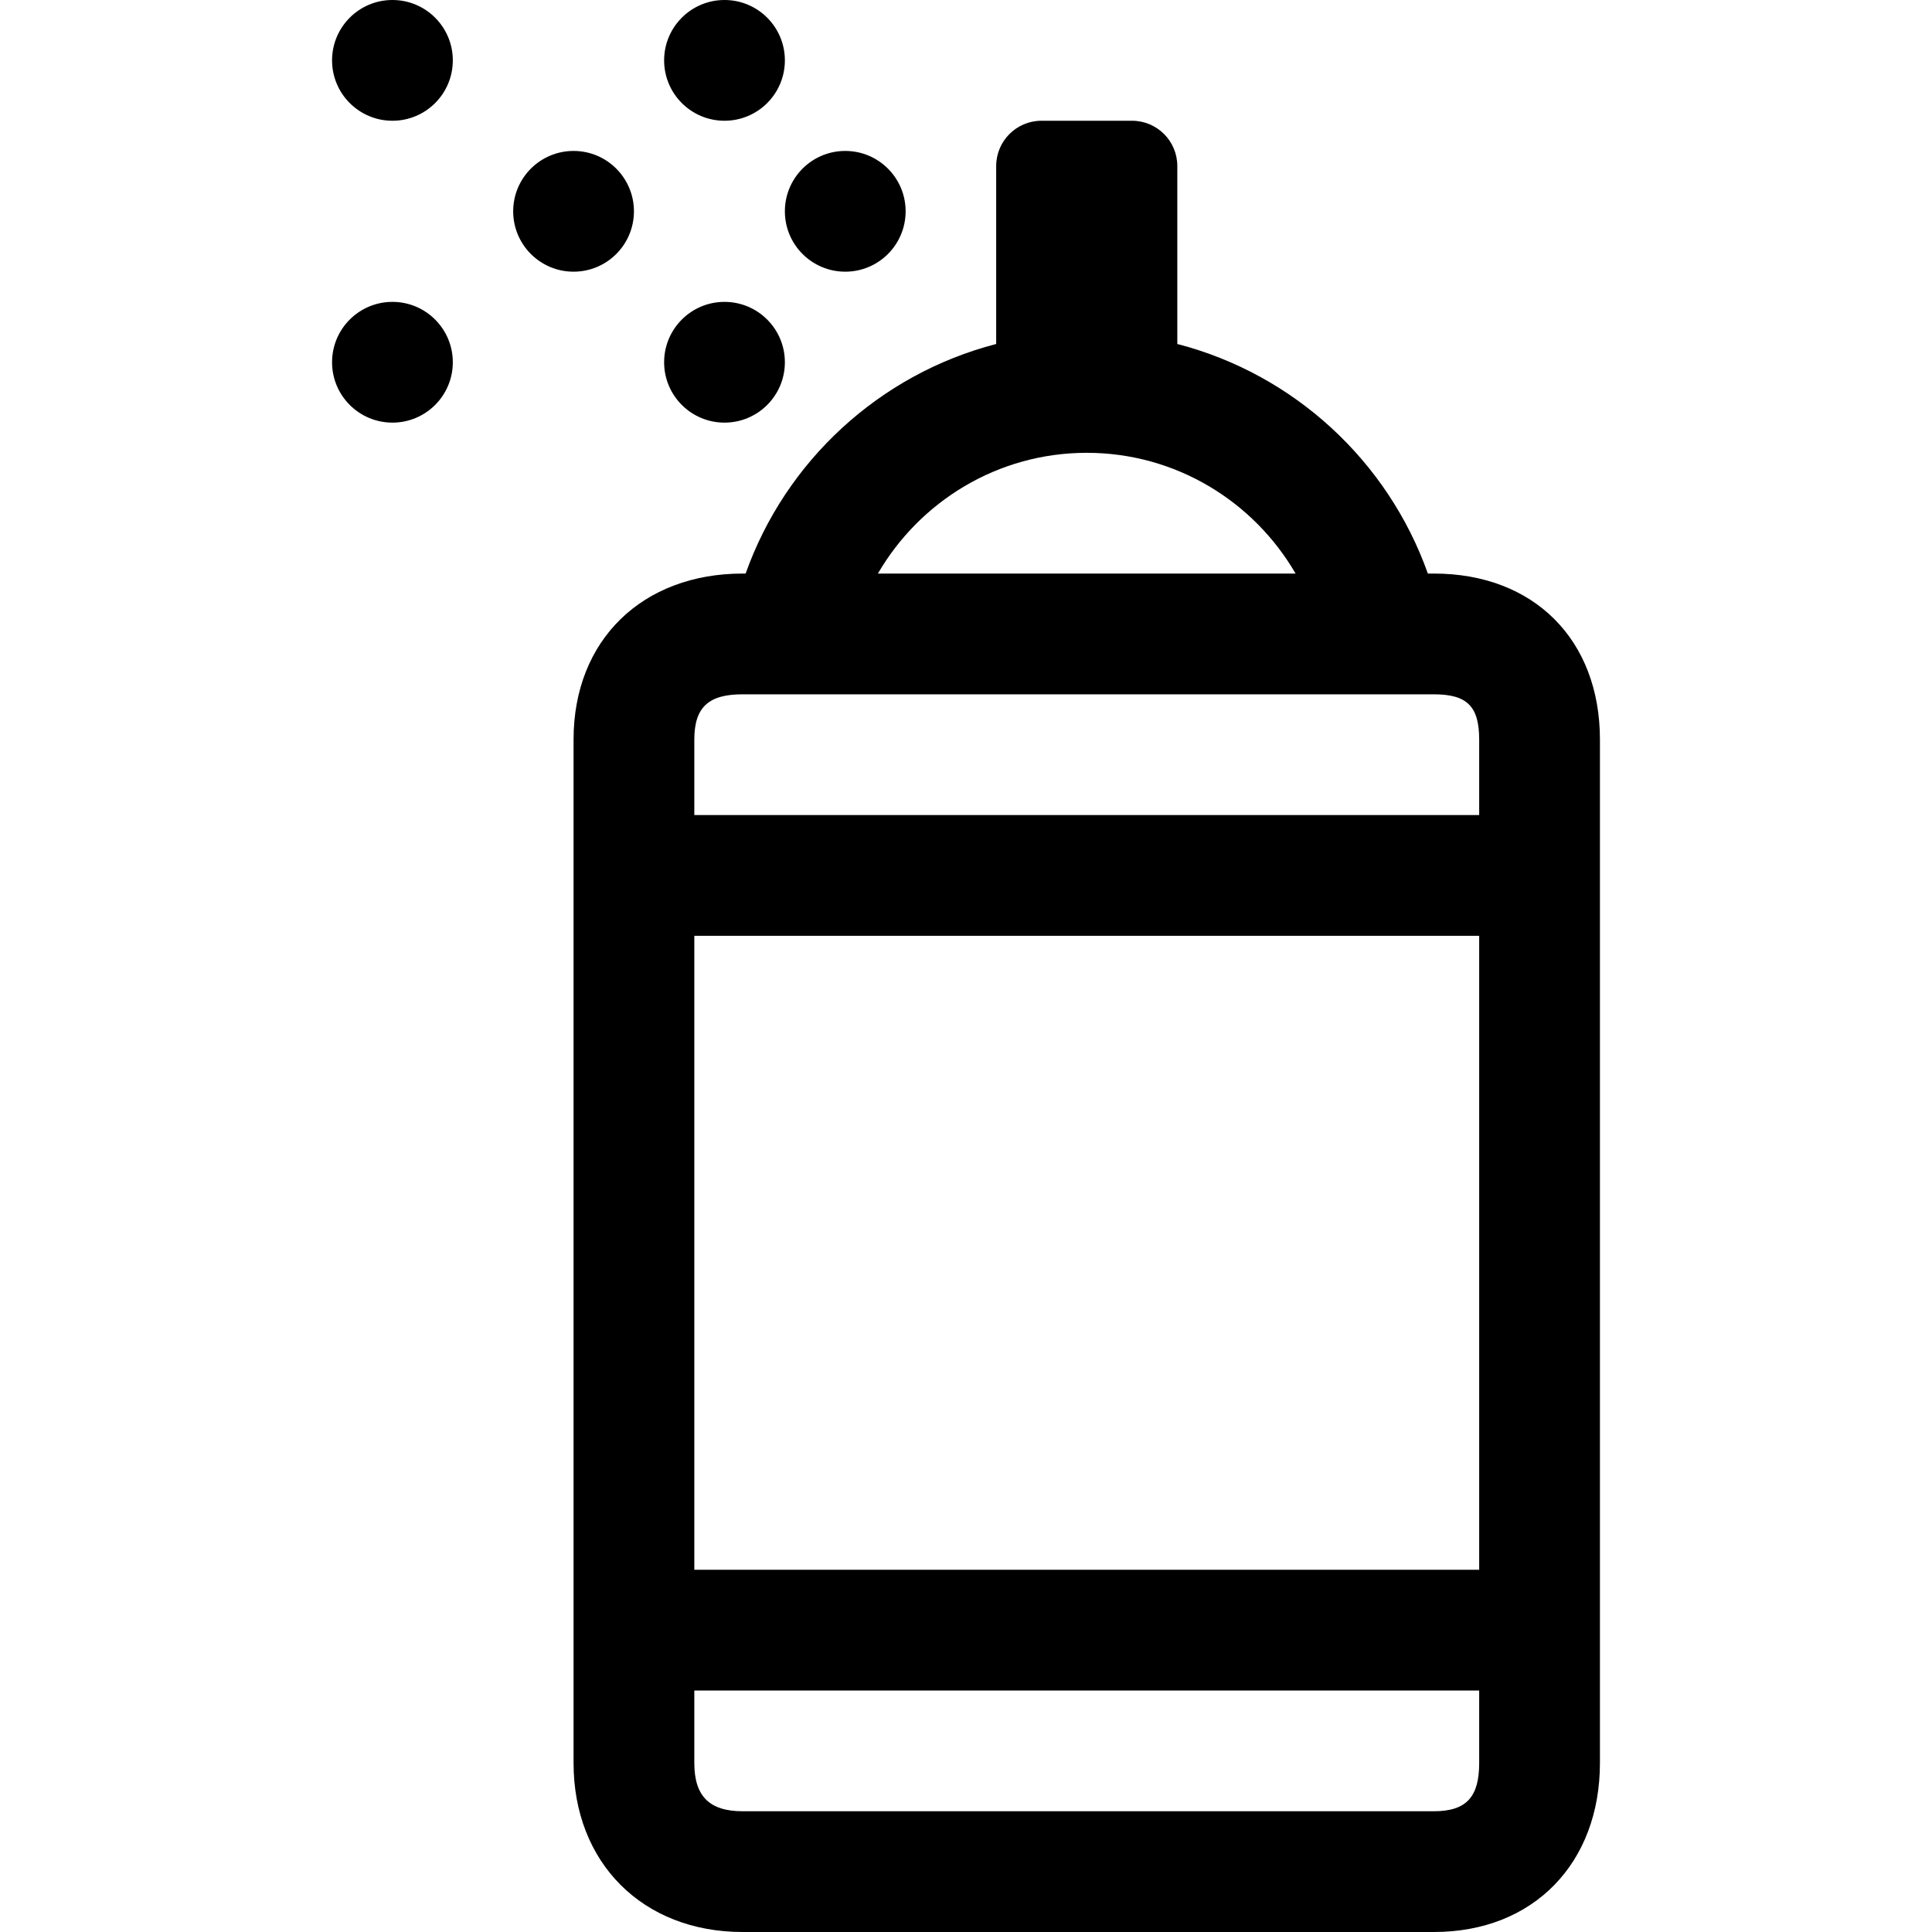 <?xml version="1.0" encoding="iso-8859-1"?>
<!-- Generator: Adobe Illustrator 16.0.0, SVG Export Plug-In . SVG Version: 6.00 Build 0)  -->
<!DOCTYPE svg PUBLIC "-//W3C//DTD SVG 1.1//EN" "http://www.w3.org/Graphics/SVG/1.1/DTD/svg11.dtd">
<svg version="1.1" id="Capa_1" xmlns="http://www.w3.org/2000/svg" xmlns:xlink="http://www.w3.org/1999/xlink" x="0px" y="0px"
	 width="792px" height="792px" viewBox="0 0 792 792" style="enable-background:new 0 0 792 792;" xml:space="preserve">
<g>
	<g>
		<path d="M587.812,235.125h-2.475c-16.385-46.122-54.858-81.725-102.713-94.112V68.062c0-10.247-8.316-18.562-18.562-18.562
			h-37.125c-10.246,0-18.562,8.316-18.562,18.562v72.951c-47.854,12.387-86.328,47.99-102.712,94.112h-1.238
			c-40.949,0-69.3,27.114-69.3,68.062V722.7c0,40.948,28.351,69.3,69.3,69.3h283.388c40.949,0,68.062-28.352,68.062-69.3V303.188
			C655.875,262.239,628.762,235.125,587.812,235.125z M445.5,185.625c36.543,0,68.459,19.961,85.61,49.5H359.89
			C377.042,205.586,408.957,185.625,445.5,185.625z M304.425,284.625H346.5h198h37.125h6.188c13.612,0,18.562,4.95,18.562,18.562
			v30.938h-321.75v-30.938C284.625,289.575,290.812,284.625,304.425,284.625z M606.375,383.625V643.5h-321.75V383.625H606.375z
			 M587.812,742.5H304.425c-13.612,0-19.8-6.188-19.8-19.8V693h321.75v29.7C606.375,736.312,601.425,742.5,587.812,742.5z"/>
		<circle cx="346.5" cy="86.625" r="24.75"/>
		<circle cx="235.125" cy="86.625" r="24.75"/>
		<circle cx="297" cy="148.5" r="24.75"/>
		<circle cx="297" cy="24.75" r="24.75"/>
		<circle cx="160.875" cy="148.5" r="24.75"/>
		<circle cx="160.875" cy="24.75" r="24.75"/>
	</g>
</g>
<g>
</g>
<g>
</g>
<g>
</g>
<g>
</g>
<g>
</g>
<g>
</g>
<g>
</g>
<g>
</g>
<g>
</g>
<g>
</g>
<g>
</g>
<g>
</g>
<g>
</g>
<g>
</g>
<g>
</g>
</svg>
